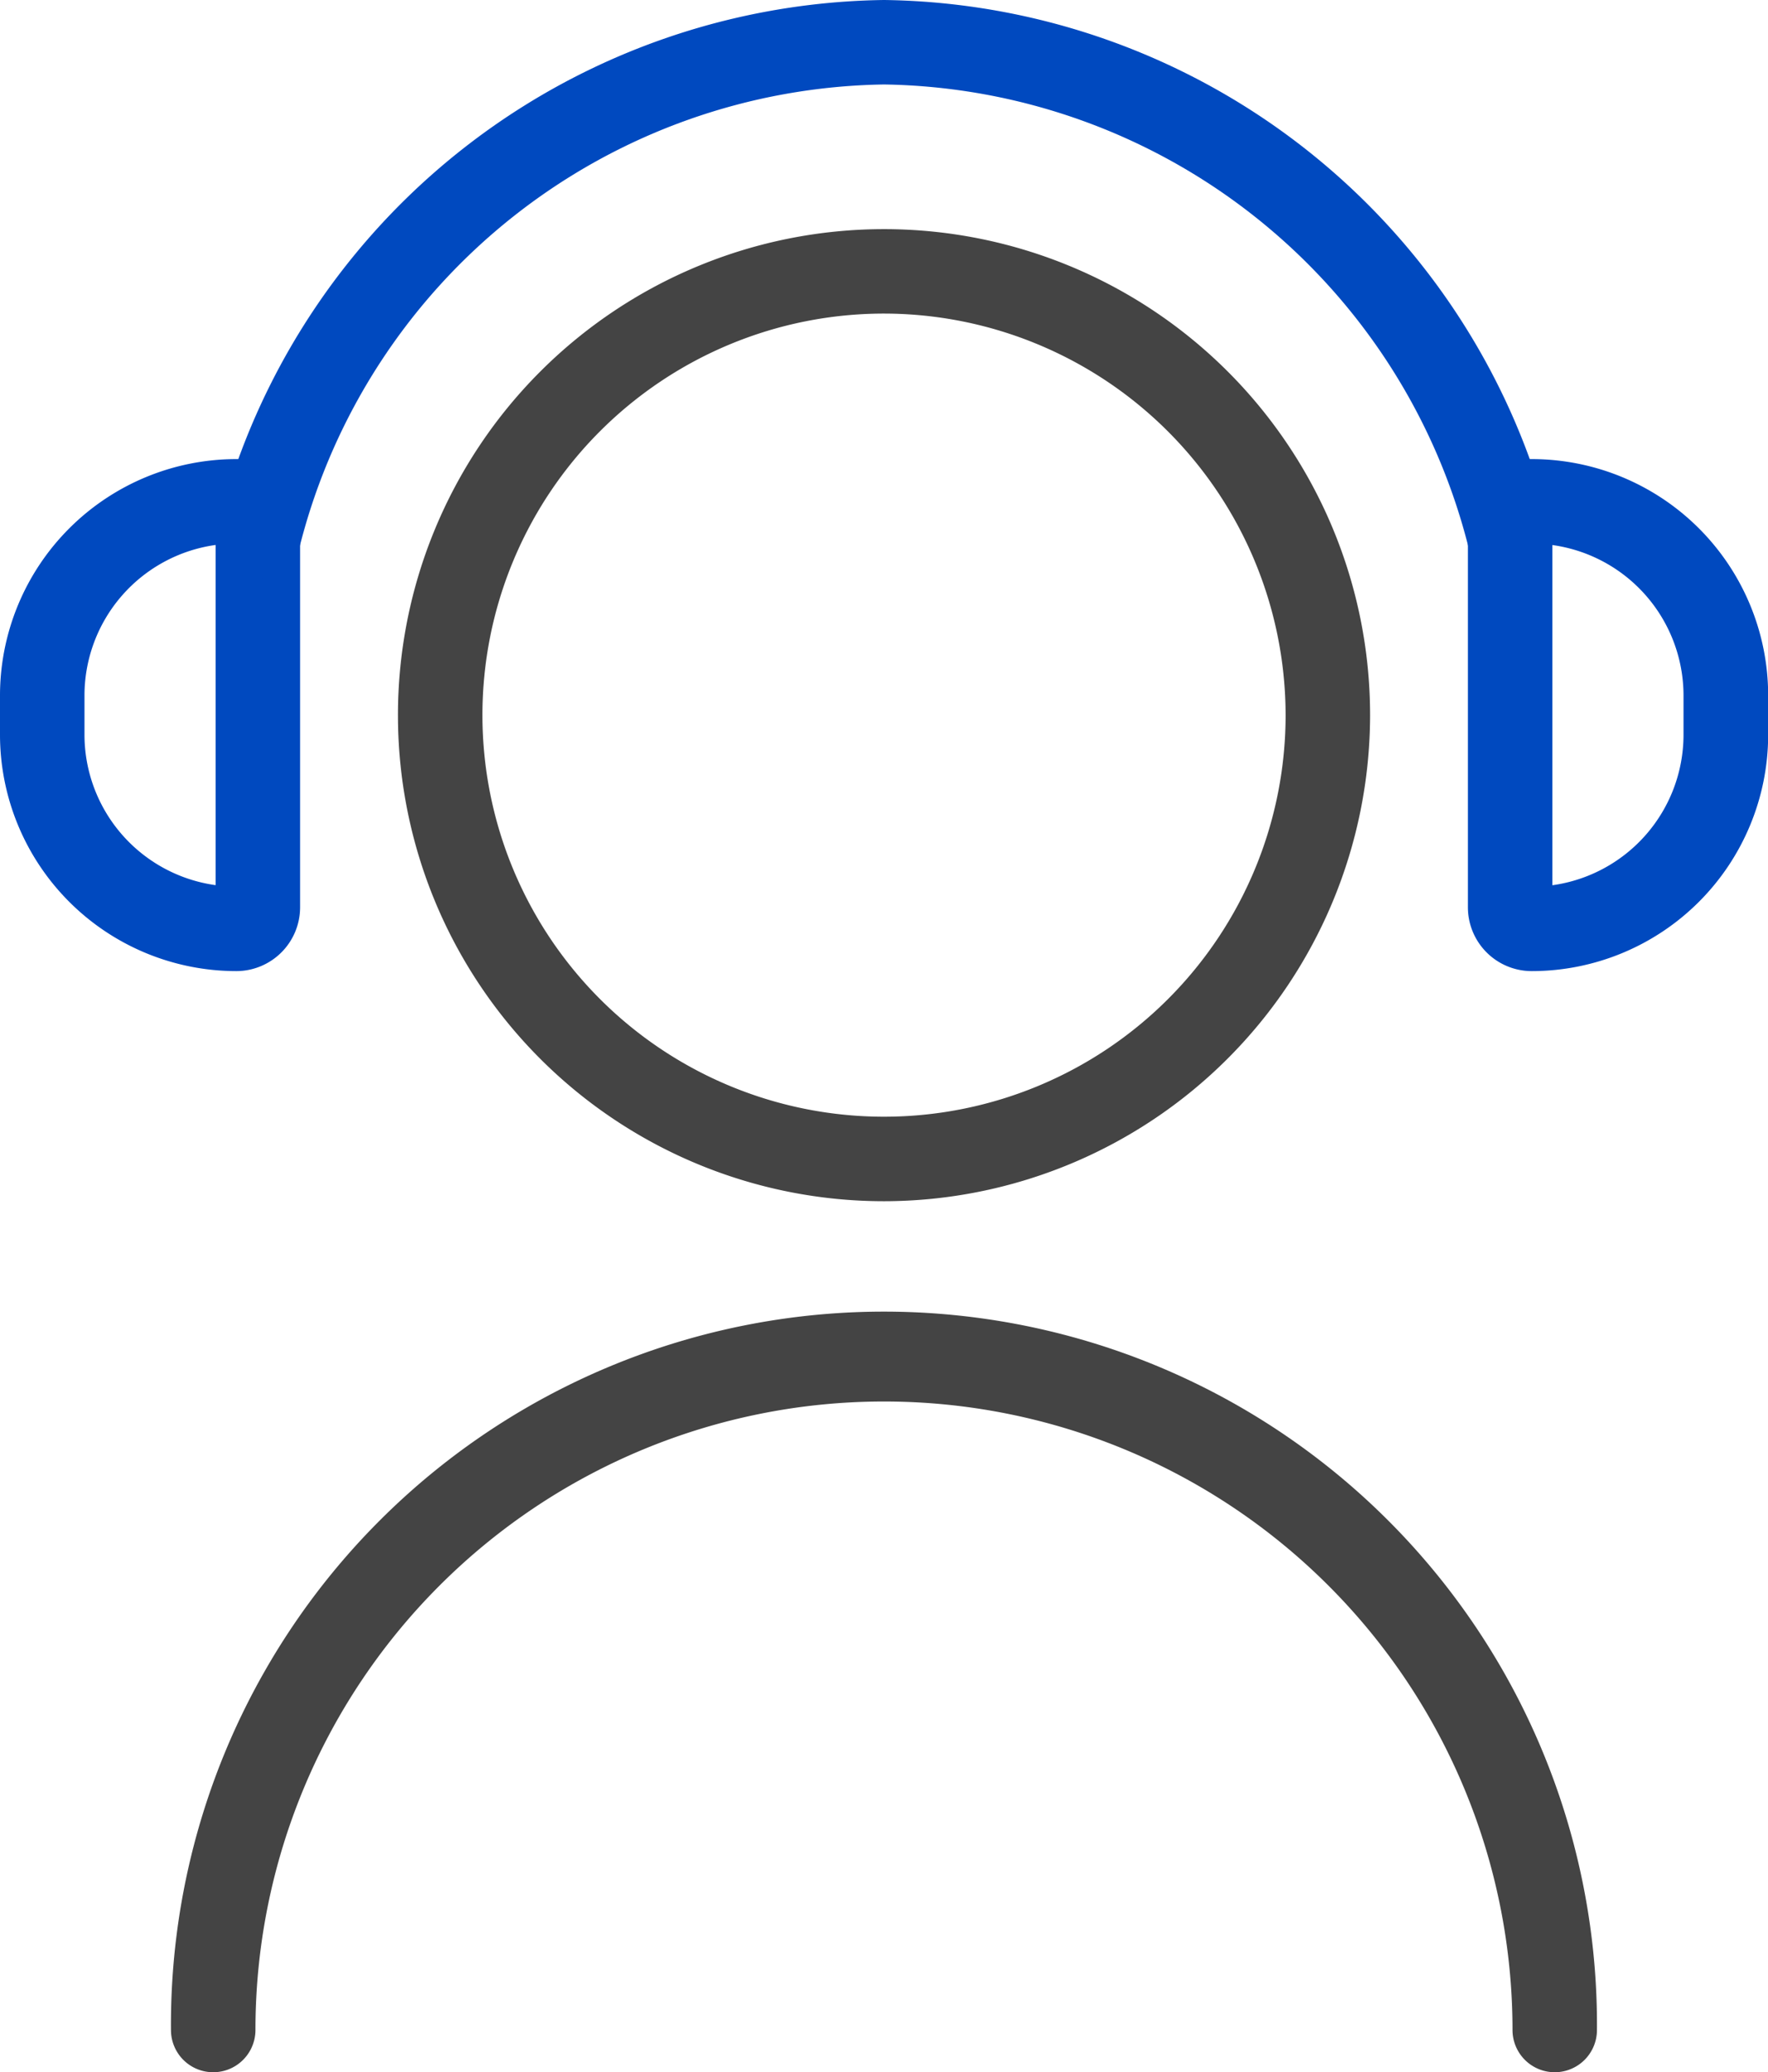 <svg id="그룹_3096" data-name="그룹 3096" xmlns="http://www.w3.org/2000/svg" xmlns:xlink="http://www.w3.org/1999/xlink" width="43.361" height="50.824" viewBox="0 0 43.361 50.824">
  <defs>
    <clipPath id="clip-path">
      <rect id="사각형_5115" data-name="사각형 5115" width="43.361" height="50.825" fill="#444"/>
    </clipPath>
  </defs>
  <g id="그룹_3060" data-name="그룹 3060" transform="translate(0 0)" clip-path="url(#clip-path)">
    <path id="패스_8088" data-name="패스 8088" d="M35.471,37.4A11.921,11.921,0,1,1,47.393,25.476,11.935,11.935,0,0,1,35.471,37.4m0-21.771a9.849,9.849,0,1,0,9.85,9.849,9.86,9.86,0,0,0-9.85-9.849" transform="translate(-13.791 -7.938)" fill="#444"/>
    <path id="패스_8089" data-name="패스 8089" d="M44.058,96.474a1.036,1.036,0,0,1-1.036-1.036,15.415,15.415,0,0,0-30.83,0,1.036,1.036,0,0,1-2.072,0,17.487,17.487,0,1,1,34.973,0,1.036,1.036,0,0,1-1.036,1.036" transform="translate(-5.927 -45.649)" fill="#444"/>
    <path id="패스_8090" data-name="패스 8090" d="M5.8,39.73A5.8,5.8,0,0,1,0,33.935v-.968a5.8,5.8,0,0,1,5.8-5.795A1.566,1.566,0,0,1,7.36,28.736v9.429A1.566,1.566,0,0,1,5.8,39.73M5.288,29.278a3.729,3.729,0,0,0-3.216,3.688v.968a3.728,3.728,0,0,0,3.216,3.688Z" transform="translate(0 -15.912)" fill="#0049bf"/>
    <path id="패스_8091" data-name="패스 8091" d="M88.442,39.73a1.566,1.566,0,0,1-1.564-1.564V28.736a1.566,1.566,0,0,1,1.564-1.564,5.8,5.8,0,0,1,5.8,5.795v.968a5.8,5.8,0,0,1-5.8,5.795m.508-10.451v8.345a3.729,3.729,0,0,0,3.216-3.688v-.968a3.729,3.729,0,0,0-3.216-3.688" transform="translate(-50.877 -15.912)" fill="#0049bf"/>
    <path id="패스_8092" data-name="패스 8092" d="M44.522,14.146a1.036,1.036,0,0,1-1-.768A15.013,15.013,0,0,0,29.2,2.072,15.012,15.012,0,0,0,14.875,13.377a1.036,1.036,0,1,1-2-.536A17.087,17.087,0,0,1,29.2,0,17.087,17.087,0,0,1,45.524,12.841a1.036,1.036,0,0,1-.733,1.269,1.048,1.048,0,0,1-.269.035" transform="translate(-7.518 0)" fill="#0049bf"/>
  </g>
</svg>

